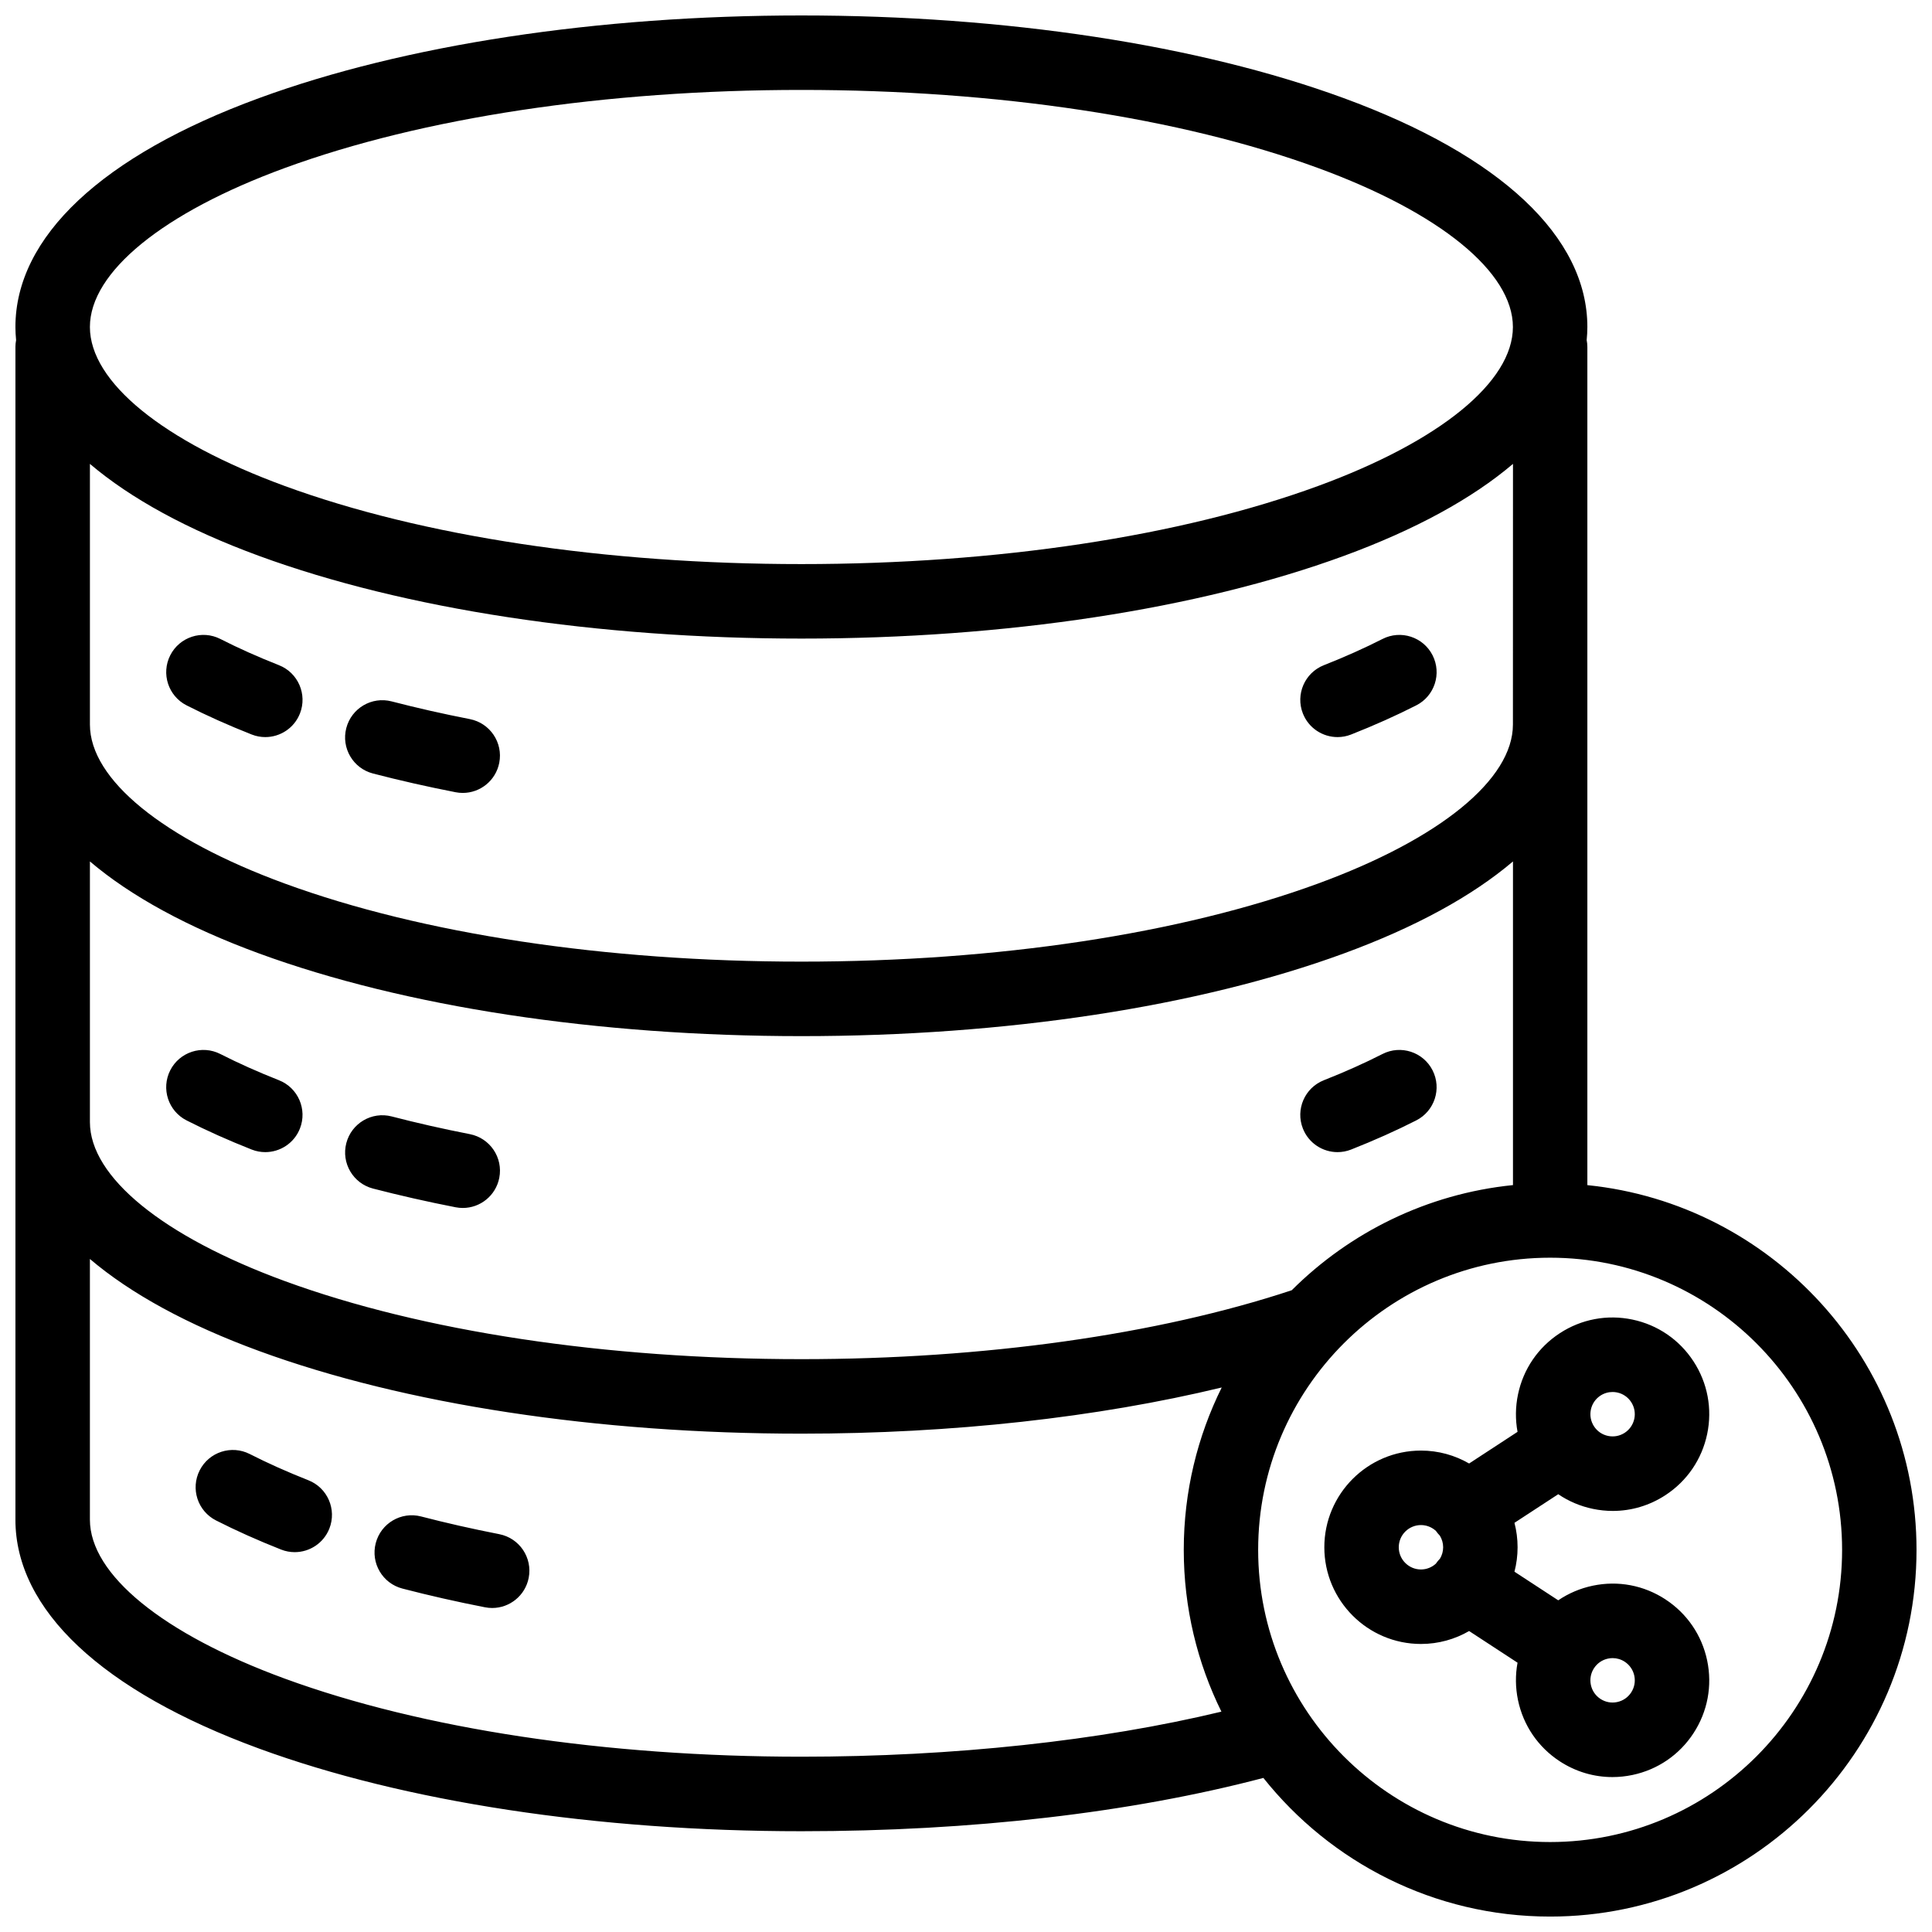 <?xml version="1.0" encoding="UTF-8"?>
<!-- Uploaded to: ICON Repo, www.svgrepo.com, Generator: ICON Repo Mixer Tools -->
<svg width="800px" height="800px" version="1.1" viewBox="144 144 512 512" xmlns="http://www.w3.org/2000/svg">
 <defs>
  <clipPath id="a">
   <path d="m148.09 148.09h503.81v503.81h-503.81z"/>
  </clipPath>
 </defs>
 <g clip-path="url(#a)">
  <path d="m554.8 632.16c-42.664 0-77.375-34.734-77.375-77.426 0-42.695 34.711-77.43 77.375-77.43 42.664 0 77.375 34.734 77.375 77.43 0 42.691-34.711 77.426-77.375 77.426zm-198.42-22.617c-51.871 0-100.5-7.348-136.91-20.691-32.336-11.848-51.645-27.602-51.645-42.137v-69.074c10.809 9.188 25.887 17.449 44.863 24.398 38.535 14.121 89.566 21.895 143.7 21.895 39.906 0 78.438-4.285 111.38-12.238-6.434 12.98-10.059 27.594-10.059 43.039 0 15.379 3.594 29.93 9.977 42.867-32.117 7.731-71.07 11.941-111.3 11.941zm-136.91-421.02c36.418-13.344 85.043-20.691 136.91-20.691 51.875 0 100.5 7.348 136.91 20.691 32.336 11.848 51.645 27.602 51.645 42.137 0 14.535-19.309 30.289-51.645 42.137-36.418 13.344-85.039 20.691-136.91 20.691-51.871 0-100.5-7.348-136.91-20.691-32.336-11.848-51.645-27.602-51.645-42.137 0-14.535 19.309-30.289 51.645-42.137zm325.47 147.49c0 14.535-19.309 30.289-51.645 42.137-36.418 13.344-85.039 20.691-136.91 20.691-51.871 0-100.5-7.348-136.91-20.691-32.336-11.848-51.645-27.602-51.645-42.137v-69.078c10.809 9.188 25.887 17.449 44.863 24.402 38.535 14.117 89.566 21.895 143.7 21.895s105.16-7.777 143.7-21.895c18.977-6.953 34.055-15.215 44.863-24.402zm-58.637 149.92c-35.555 11.781-81.574 18.258-129.92 18.258-51.871 0-100.5-7.348-136.91-20.691-32.336-11.848-51.645-27.598-51.645-42.137v-69.074c10.809 9.188 25.887 17.449 44.863 24.402 38.535 14.117 89.566 21.895 143.7 21.895s105.16-7.777 143.7-21.895c18.977-6.953 34.055-15.215 44.863-24.402v85.773c-22.781 2.309-43.258 12.531-58.637 27.871zm78.363-27.871v-222.09c0-0.633-0.066-1.246-0.18-1.844 0.109-1.148 0.18-2.301 0.18-3.461 0-23.867-22.938-45.414-64.59-60.676-38.535-14.121-89.566-21.895-143.7-21.895s-105.16 7.773-143.7 21.895c-41.652 15.262-64.59 36.809-64.59 60.676 0 1.16 0.07 2.312 0.18 3.461-0.113 0.598-0.18 1.211-0.18 1.844v310.75c0 23.867 22.938 45.414 64.59 60.676 38.535 14.117 89.566 21.895 143.7 21.895 45.129 0 87.273-4.875 122.43-14.125 17.809 22.371 45.25 36.742 75.988 36.742 53.543 0 97.102-43.59 97.102-97.168 0-50.246-38.312-91.711-87.238-96.672zm-346.74-137.78c-5.551-2.188-10.781-4.527-15.539-6.953-4.856-2.469-10.793-0.535-13.266 4.324-2.469 4.859-0.535 10.801 4.32 13.273 5.316 2.707 11.121 5.305 17.254 7.723 1.188 0.469 2.41 0.688 3.613 0.688 3.934 0 7.652-2.371 9.18-6.254 1.996-5.074-0.496-10.805-5.562-12.801m271.35 12.801c1.531 3.883 5.246 6.254 9.184 6.254 1.199 0 2.422-0.219 3.609-0.688 6.133-2.418 11.938-5.016 17.258-7.723 4.856-2.473 6.789-8.414 4.316-13.273-2.469-4.859-8.406-6.793-13.266-4.32-4.758 2.422-9.988 4.762-15.535 6.949-5.07 1.996-7.562 7.727-5.566 12.801m-220.76 1.488c-7.121-1.391-14.094-2.969-20.719-4.691-5.273-1.371-10.656 1.793-12.027 7.07-1.371 5.277 1.793 10.664 7.066 12.035 7.016 1.828 14.383 3.496 21.902 4.965 0.641 0.125 1.273 0.184 1.902 0.184 4.621 0 8.75-3.269 9.668-7.984 1.043-5.348-2.445-10.531-7.793-11.578m-50.594 95.699c-5.547-2.188-10.777-4.527-15.539-6.953-4.856-2.469-10.793-0.535-13.266 4.32-2.469 4.859-0.535 10.805 4.32 13.277 5.316 2.707 11.125 5.305 17.254 7.723 1.188 0.469 2.41 0.688 3.613 0.688 3.934 0 7.652-2.371 9.18-6.254 1.996-5.074-0.496-10.805-5.562-12.801m305.72-2.629c-2.469-4.859-8.406-6.797-13.266-4.324-4.762 2.426-9.988 4.766-15.539 6.953-5.066 1.996-7.559 7.727-5.562 12.801 1.531 3.883 5.246 6.254 9.18 6.254 1.203 0 2.426-0.219 3.613-0.688 6.129-2.418 11.938-5.016 17.258-7.723 4.856-2.473 6.785-8.418 4.316-13.273m-255.12 16.918c-7.121-1.391-14.094-2.969-20.719-4.691-5.269-1.371-10.656 1.793-12.027 7.07-1.371 5.277 1.793 10.664 7.066 12.039 7.016 1.82 14.383 3.492 21.902 4.961 0.637 0.121 1.273 0.184 1.902 0.184 4.621 0 8.75-3.269 9.668-7.984 1.043-5.348-2.445-10.531-7.793-11.578m-42.801 91.719c-5.547-2.188-10.777-4.527-15.539-6.953-4.856-2.469-10.793-0.535-13.262 4.324-2.473 4.859-0.539 10.801 4.316 13.273 5.32 2.707 11.125 5.305 17.254 7.723 1.188 0.469 2.41 0.688 3.613 0.688 3.934 0 7.652-2.371 9.184-6.254 1.996-5.074-0.496-10.805-5.566-12.801m50.598 14.289c-7.125-1.391-14.098-2.969-20.719-4.691-5.273-1.371-10.656 1.793-12.027 7.07-1.371 5.277 1.793 10.664 7.066 12.035 7.012 1.824 14.379 3.496 21.902 4.965 0.637 0.121 1.273 0.184 1.898 0.184 4.625 0 8.754-3.273 9.672-7.984 1.043-5.352-2.445-10.531-7.793-11.578m299.96 41.949c-0.859 1.316-2.18 2.219-3.719 2.539-1.535 0.324-3.106 0.031-4.422-0.832-1.312-0.859-2.215-2.18-2.539-3.715-0.32-1.539-0.027-3.109 0.832-4.426v-0.004h0.004c0.859-1.316 2.176-2.215 3.711-2.539 0.406-0.086 0.816-0.129 1.223-0.129 1.129 0 2.234 0.328 3.203 0.961 1.312 0.859 2.215 2.18 2.539 3.719 0.32 1.539 0.027 3.109-0.832 4.426m-61.59-38.48c0-3.246 2.641-5.883 5.883-5.883 1.527 0 2.914 0.59 3.961 1.547 0.316 0.457 0.668 0.871 1.039 1.258 0.555 0.895 0.879 1.949 0.879 3.078 0 1.098-0.309 2.125-0.832 3.004-0.402 0.406-0.766 0.859-1.102 1.344-1.043 0.949-2.426 1.535-3.945 1.535-3.242 0-5.883-2.641-5.883-5.883m50.91-36.473c0.324-1.539 1.227-2.859 2.539-3.719 0.969-0.629 2.074-0.957 3.203-0.957 0.406 0 0.816 0.039 1.219 0.125 1.539 0.324 2.859 1.227 3.719 2.543s1.152 2.887 0.832 4.426c-0.324 1.535-1.227 2.859-2.539 3.715-1.316 0.859-2.887 1.156-4.426 0.832-1.535-0.32-2.856-1.223-3.715-2.539-0.859-1.316-1.152-2.887-0.832-4.426m19.762 50.281c-5.731-3.742-12.562-5.031-19.262-3.625-3.328 0.699-6.418 2.019-9.148 3.875l-11.602-7.586c0.539-2.066 0.828-4.238 0.828-6.473 0-2.238-0.289-4.406-0.828-6.477l11.602-7.582c2.731 1.855 5.82 3.176 9.148 3.875 1.766 0.371 3.543 0.555 5.309 0.555 4.918 0 9.738-1.426 13.953-4.18 5.727-3.746 9.652-9.496 11.059-16.195 1.402-6.699 0.113-13.543-3.625-19.273-3.742-5.731-9.488-9.66-16.18-11.066-6.695-1.406-13.539-0.117-19.262 3.625-5.731 3.742-9.656 9.496-11.062 16.195-0.695 3.324-0.727 6.691-0.125 9.934l-12.832 8.387c-3.762-2.172-8.117-3.422-12.762-3.422-14.121 0-25.609 11.496-25.609 25.625 0 14.129 11.488 25.625 25.609 25.625 4.644 0 9-1.25 12.762-3.426l12.832 8.387c-0.602 3.246-0.57 6.609 0.125 9.938 1.406 6.699 5.332 12.449 11.062 16.195 4.215 2.754 9.031 4.18 13.949 4.18 1.766 0 3.543-0.184 5.312-0.555 6.691-1.406 12.438-5.336 16.18-11.066 3.742-5.731 5.027-12.578 3.625-19.277-1.406-6.699-5.332-12.449-11.059-16.191" fill-rule="evenodd"/>
 </g>
</svg>